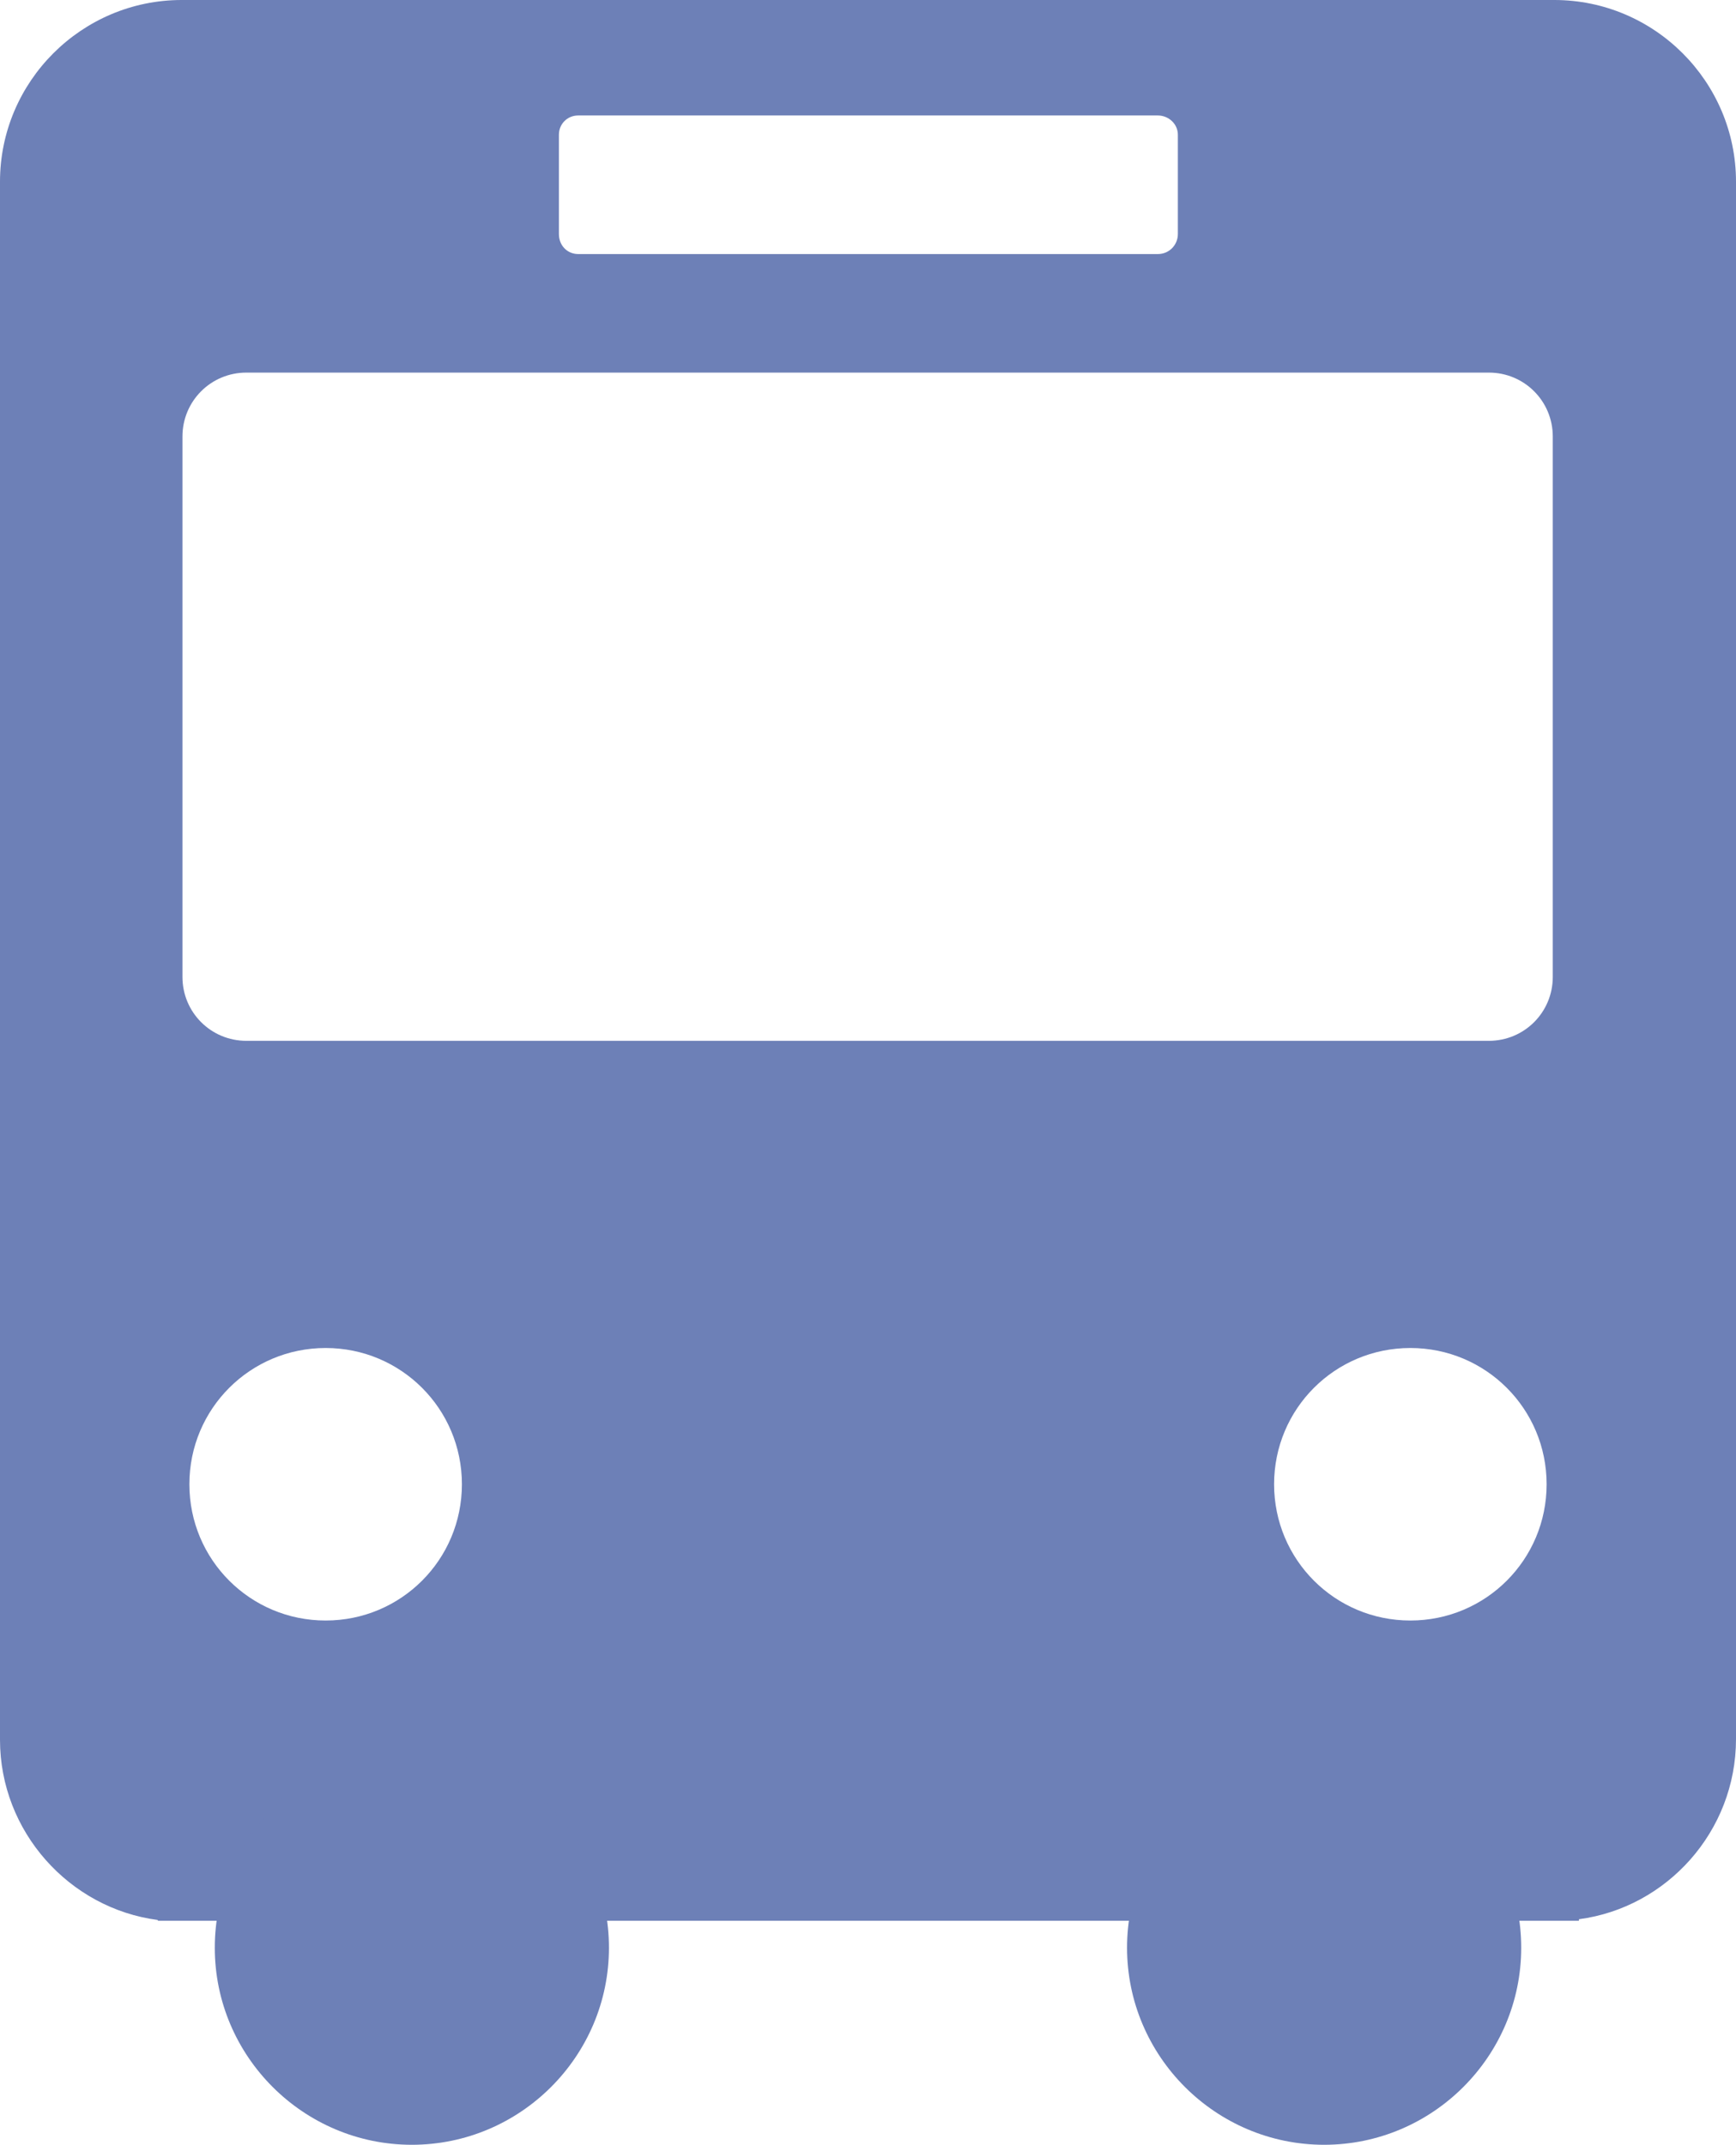<?xml version="1.0" encoding="UTF-8"?><svg id="_レイヤー_2" xmlns="http://www.w3.org/2000/svg" viewBox="0 0 22.55 27.86"><defs><style>.cls-1{fill:#6d80b7;stroke-width:0px;}</style></defs><g id="access"><path class="cls-1" d="M2.05,24.93v.02s2.82,0,2.82,0h15.64v-.02c1.14-.15,2.04-1.14,2.04-2.34V2.36c0-1.3-1.06-2.36-2.36-2.36H2.36C1.06,0,0,1.06,0,2.36v20.24c0,1.19.9,2.19,2.05,2.34ZM4.23,21.05c-.98,0-1.77-.79-1.77-1.77s.79-1.77,1.77-1.77,1.77.79,1.77,1.77-.79,1.77-1.77,1.77ZM18.32,21.05c-.98,0-1.77-.79-1.77-1.77s.79-1.77,1.77-1.77,1.77.79,1.77,1.77-.79,1.77-1.77,1.77ZM7.26,1.75c0-.14.11-.25.25-.25h7.53c.14,0,.26.11.26.25v1.29c0,.14-.11.26-.26.26h-7.53c-.14,0-.25-.11-.25-.26v-1.29ZM2.37,5.67c0-.46.37-.83.83-.83h16.14c.46,0,.83.37.83.83v7.02c0,.46-.37.83-.83.83H3.2c-.46,0-.83-.37-.83-.83v-7.02Z"/><path class="cls-1" d="M7.91,25.3c0,1.41-1.15,2.56-2.56,2.56s-2.56-1.15-2.56-2.56,1.15-2.56,2.56-2.56,2.56,1.15,2.56,2.56Z"/><path class="cls-1" d="M19.76,25.3c0,1.41-1.15,2.56-2.56,2.56s-2.56-1.15-2.56-2.56,1.15-2.56,2.56-2.56,2.56,1.15,2.56,2.56Z"/></g></svg>